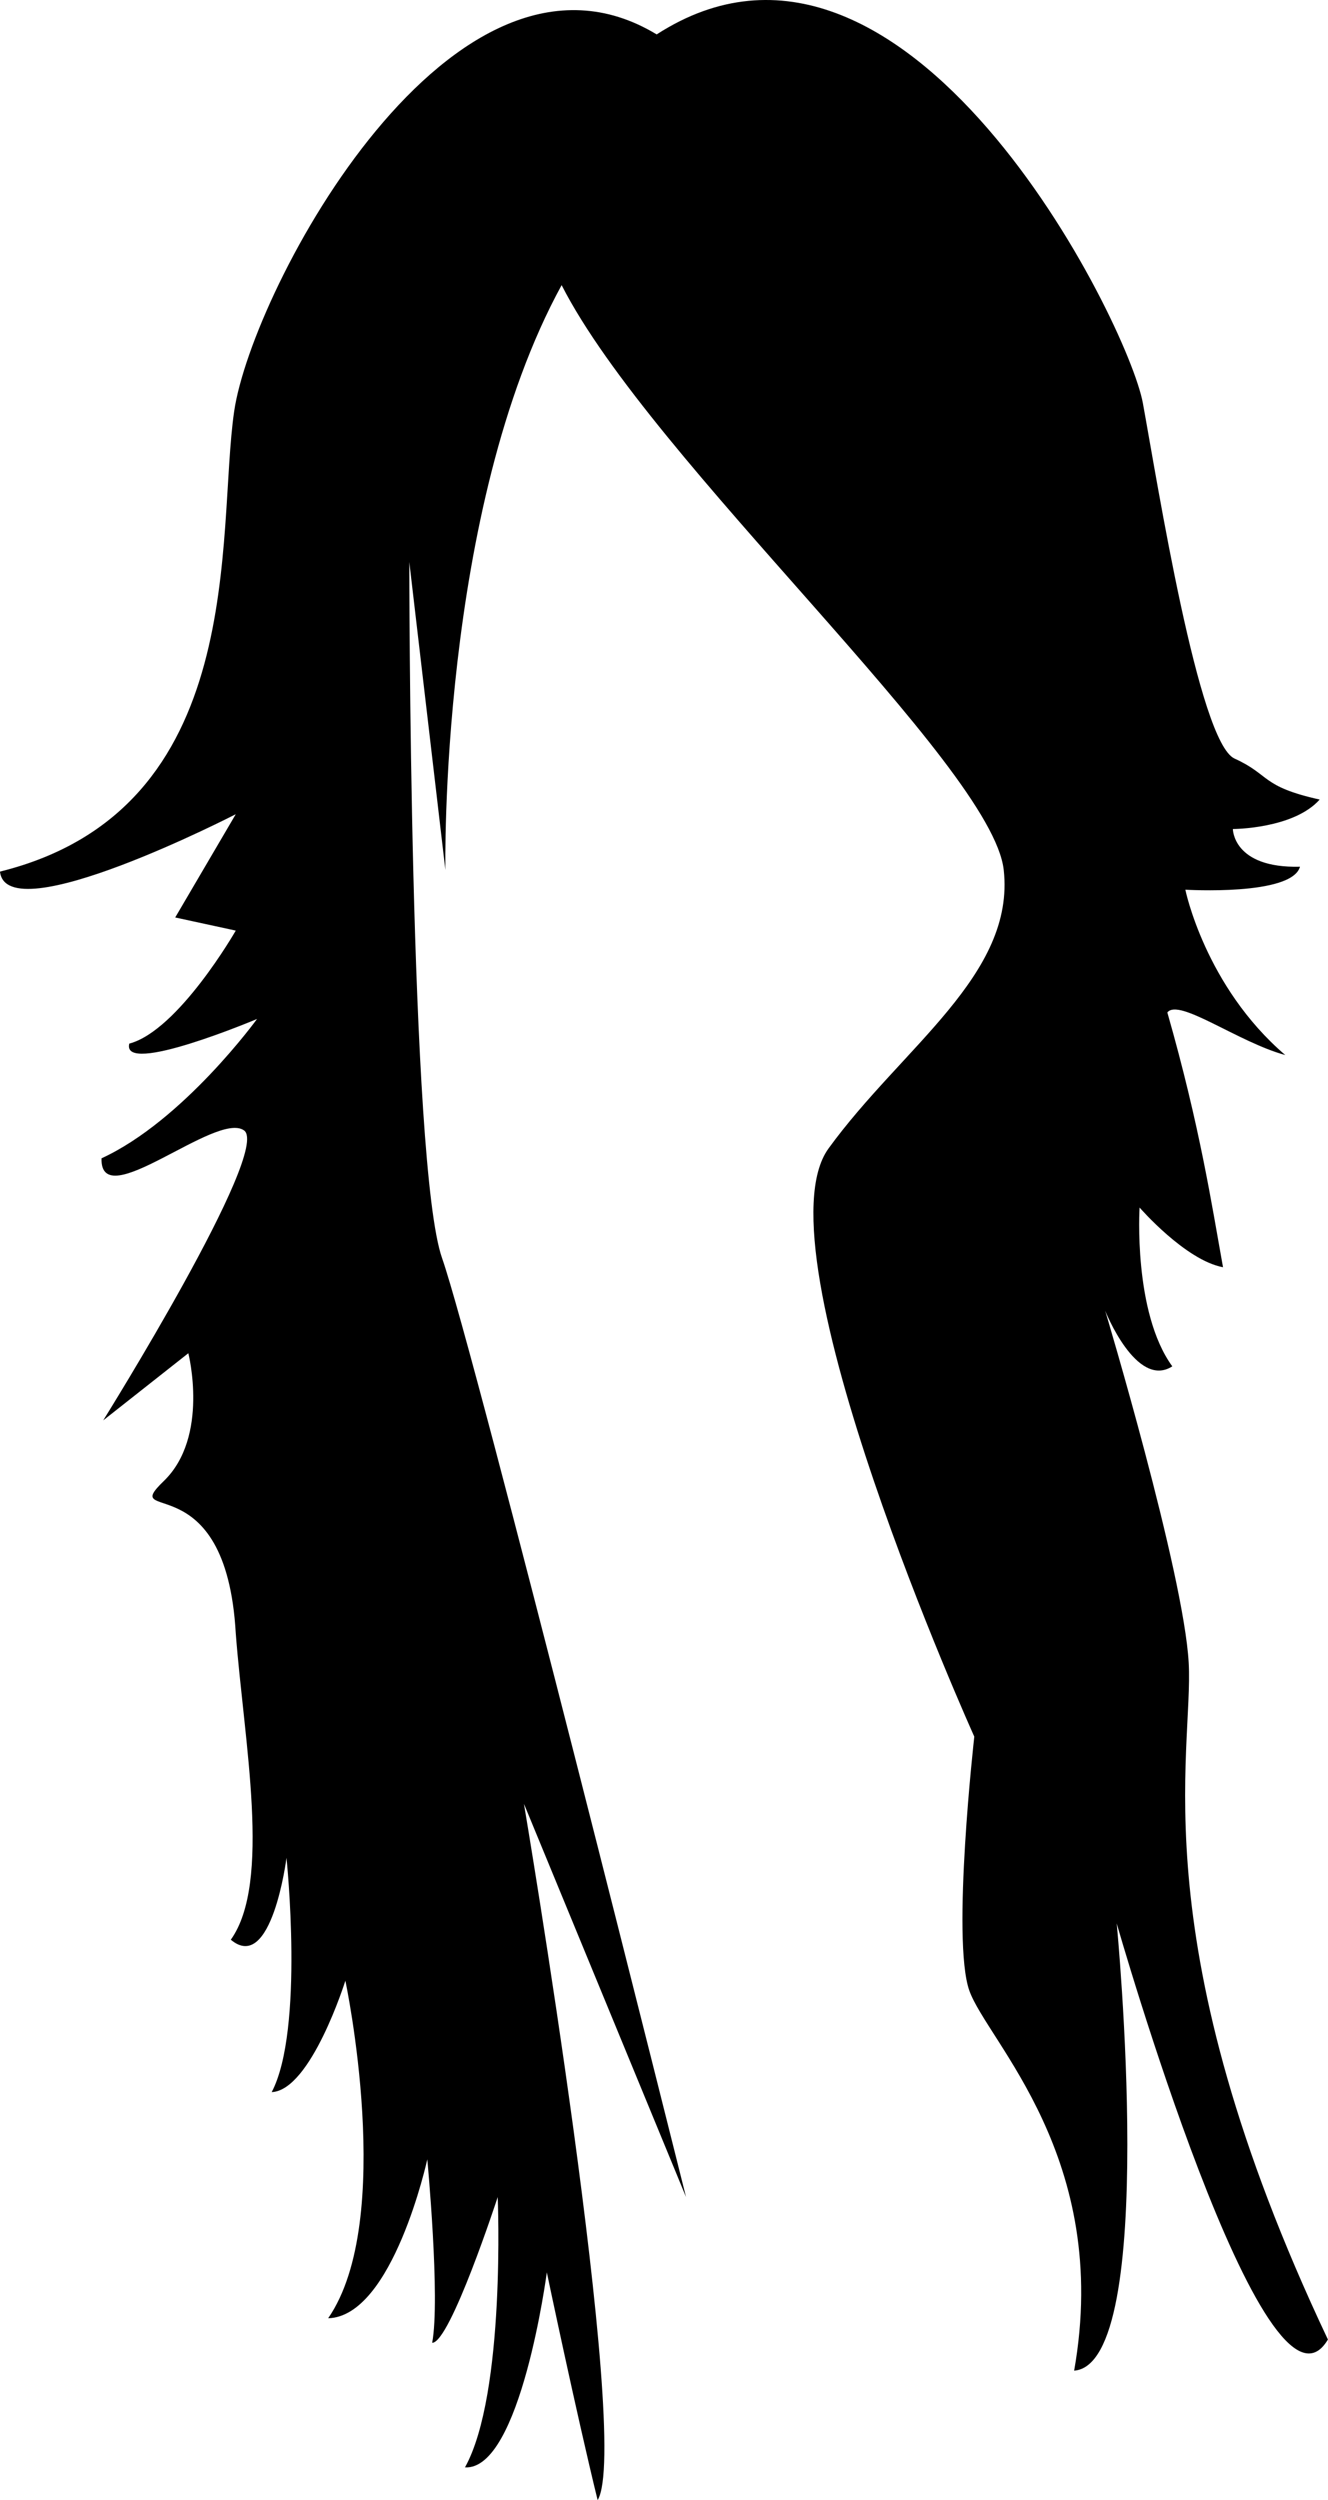 <?xml version="1.0" encoding="iso-8859-1"?>
<!-- Generator: Adobe Illustrator 16.0.0, SVG Export Plug-In . SVG Version: 6.00 Build 0)  -->
<!DOCTYPE svg PUBLIC "-//W3C//DTD SVG 1.1//EN" "http://www.w3.org/Graphics/SVG/1.1/DTD/svg11.dtd">
<svg version="1.1" id="Layer_1" xmlns="http://www.w3.org/2000/svg" xmlns:xlink="http://www.w3.org/1999/xlink" x="0px" y="0px"
	 width="16.599px" height="31.233px" viewBox="0 0 16.599 31.233" style="enable-background:new 0 0 16.599 31.233;"
	 xml:space="preserve">
<path d="M8.208,0.43C5.669-1.105,3.152,3.603,2.927,5.138S3.131,10.111,0,10.889c0.082,0.757,2.947-0.717,2.947-0.717l-0.757,1.29
	l0.757,0.164c0,0-0.716,1.248-1.331,1.412c-0.102,0.409,1.597-0.308,1.597-0.308S2.292,14,1.269,14.471
	c-0.021,0.716,1.433-0.594,1.781-0.349c0.348,0.246-1.76,3.623-1.76,3.623l1.064-0.839c0,0,0.266,1.044-0.307,1.597
	c-0.573,0.553,0.778-0.246,0.9,1.903c0.103,1.351,0.45,3.111-0.062,3.827c0.512,0.43,0.696-1.023,0.696-1.023
	s0.225,2.149-0.185,2.927c0.491-0.021,0.921-1.392,0.921-1.392s0.634,2.988-0.215,4.217c0.809-0.021,1.239-1.985,1.239-1.985
	s0.164,1.739,0.061,2.292c0.225,0,0.819-1.821,0.819-1.821s0.103,2.456-0.409,3.377c0.696,0.041,1.023-2.436,1.023-2.436
	s0.369,1.76,0.635,2.845c0.43-0.696-0.921-8.699-0.921-8.699l2.026,4.913c0,0-2.64-10.562-3.049-11.729
	c-0.41-1.166-0.41-8.698-0.41-8.698l0.451,3.848c0,0-0.082-4.503,1.453-7.307c1.125,2.21,5.383,5.997,5.526,7.307
	c0.144,1.31-1.269,2.211-2.19,3.479c-0.921,1.269,1.822,7.348,1.822,7.348s-0.287,2.538-0.062,3.173s1.781,2.088,1.31,4.748
	c1.064-0.082,0.532-5.588,0.532-5.588s1.862,6.509,2.64,5.199c-2.354-4.974-1.678-7.327-1.74-8.453s-1.044-4.4-1.044-4.4
	s0.389,0.982,0.839,0.695c-0.491-0.675-0.409-1.984-0.409-1.984s0.57,0.657,1.043,0.746c-0.139-0.768-0.286-1.749-0.696-3.183
	c0.144-0.184,0.88,0.369,1.474,0.532c-1.003-0.859-1.249-2.066-1.249-2.066s1.331,0.081,1.433-0.287
	c-0.839,0.021-0.839-0.471-0.839-0.471s0.757,0,1.085-0.368c-0.737-0.164-0.614-0.308-1.064-0.512
	c-0.45-0.205-0.962-3.438-1.146-4.441C14.102,4.032,11.318-1.576,8.208,0.43z"/>
<g>
</g>
<g>
</g>
<g>
</g>
<g>
</g>
<g>
</g>
<g>
</g>
<g>
</g>
<g>
</g>
<g>
</g>
<g>
</g>
<g>
</g>
<g>
</g>
<g>
</g>
<g>
</g>
<g>
</g>
</svg>
